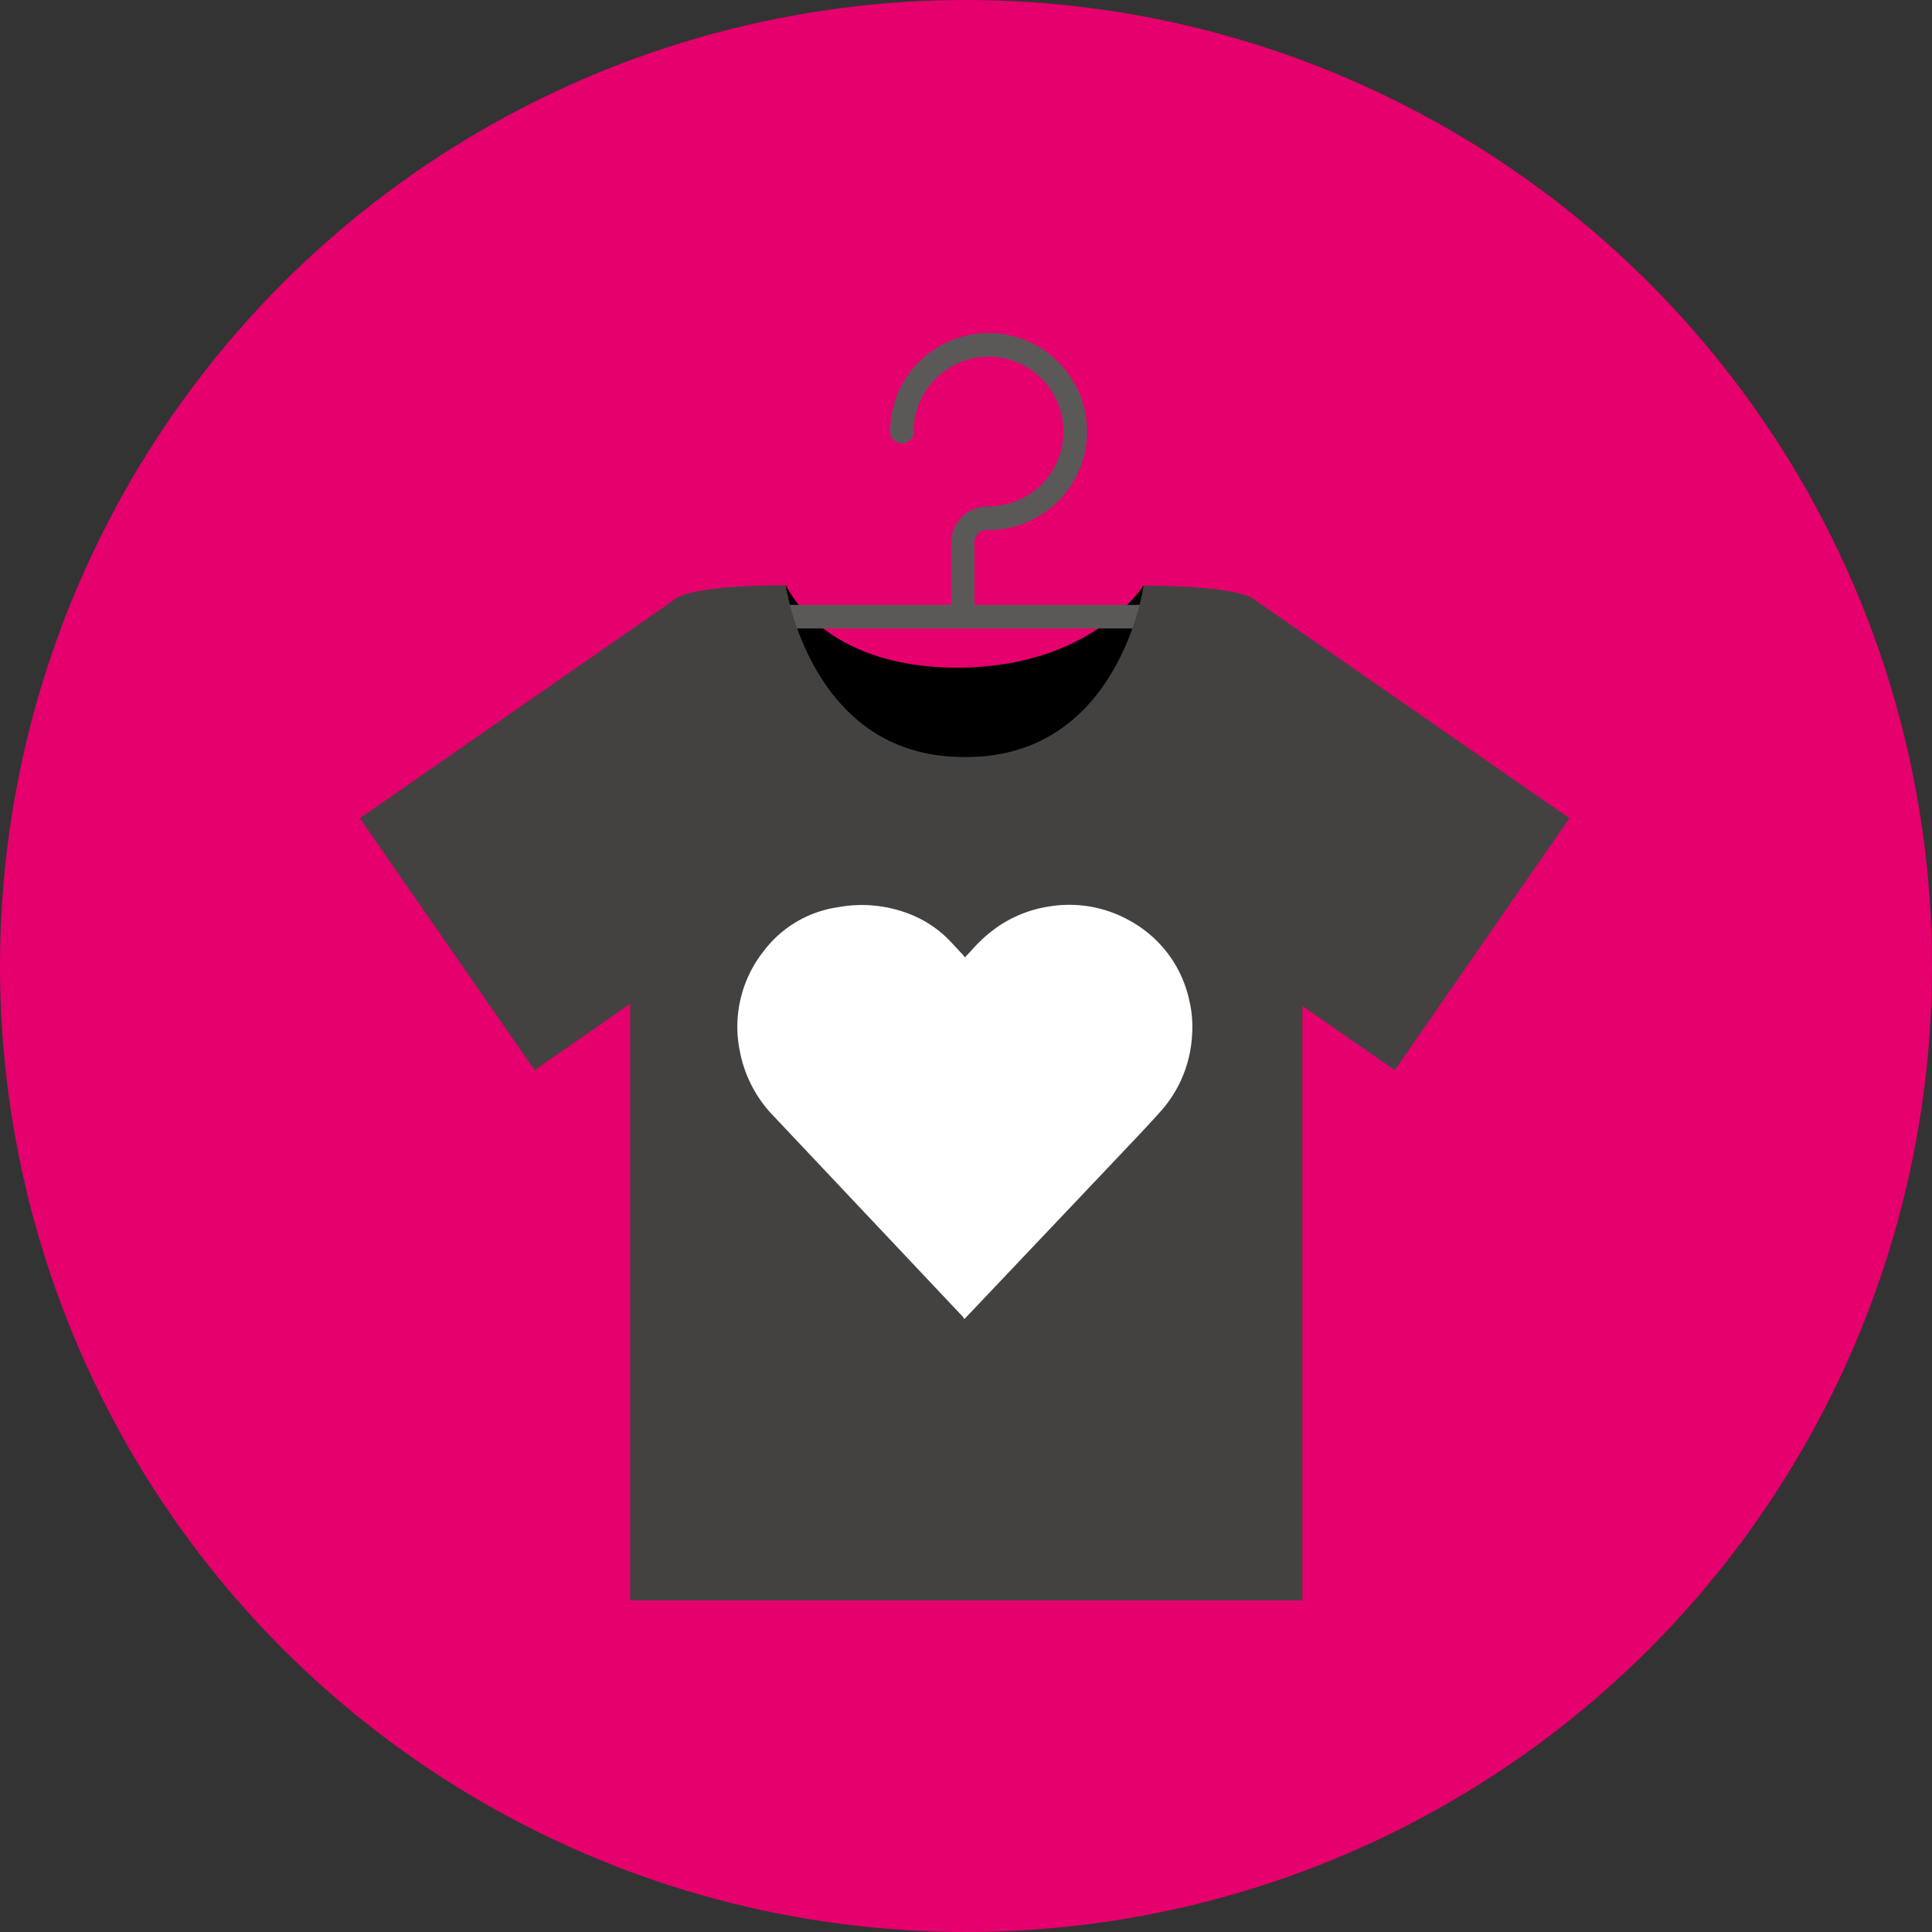 <svg xmlns="http://www.w3.org/2000/svg" viewBox="0 0 136 136"><rect x="0" y="0" width="136" height="136" fill="#333333" stroke="none"/><defs><style>.cls-1{fill:#e5006d;}.cls-2{fill:#5b5958;}.cls-3{fill:#434241;}.cls-4{fill:#fff;}</style></defs><title>circleItemPassionForFashion</title><g id="Layer_2" data-name="Layer 2"><g id="_73" data-name="73"><circle class="cls-1" cx="68" cy="68" r="68"/><g id="_Group_" data-name="&lt;Group&gt;"><g id="_Group_2" data-name="&lt;Group&gt;"><path id="_Path_" data-name="&lt;Path&gt;" d="M52,44.39l3.33-3.19S57.81,47,67.37,47,80.5,41.2,80.5,41.2l2.67,8.32-8.73,9.7-12.2-.69Z"/><g id="_Group_3" data-name="&lt;Group&gt;"><rect id="_Path_2" data-name="&lt;Path&gt;" class="cls-2" x="52.4" y="42.58" width="30.91" height="1.66"/><path id="_Path_3" data-name="&lt;Path&gt;" class="cls-2" d="M67.79,44.11a.83.83,0,0,1-.83-.83v-5a2.56,2.56,0,0,1,2.63-2.63,5.27,5.27,0,1,0-5.27-5.27.83.83,0,1,1-1.66,0,6.93,6.93,0,1,1,6.93,6.93.9.9,0,0,0-1,1v5A.83.83,0,0,1,67.79,44.11Z"/></g><path id="_Path_4" data-name="&lt;Path&gt;" class="cls-3" d="M110.48,57.6,88.33,42.23s-.76-1-7.83-1c0,0-1.66,12.06-12.48,12.06h-.24C57,53.26,55.31,41.2,55.31,41.2c-7.07,0-7.83,1-7.83,1L25.33,57.6l12.3,17.73,6.73-4.67v42H91.68V70.82l6.5,4.51Z"/></g><path id="_Path_5" data-name="&lt;Path&gt;" class="cls-4" d="M67.88,92.86a1.21,1.21,0,0,0-.11-.18l-13.3-14.1A8.94,8.94,0,0,1,52.08,74a8.57,8.57,0,0,1,1.64-7A8,8,0,0,1,59,63.86a9.19,9.19,0,0,1,5.62.74,7.8,7.8,0,0,1,2.29,1.68l.89.95a1.85,1.85,0,0,1,.12.17l.44-.47a10.2,10.2,0,0,1,2-1.78,8.78,8.78,0,0,1,3.62-1.36,8.68,8.68,0,0,1,5.62,1.06,8.4,8.4,0,0,1,4.12,5.58,8.11,8.11,0,0,1,.19,2.49,8.76,8.76,0,0,1-2.25,5.36c-1.14,1.27-2.33,2.5-3.5,3.74L68.28,92.44Z"/></g></g></g></svg>